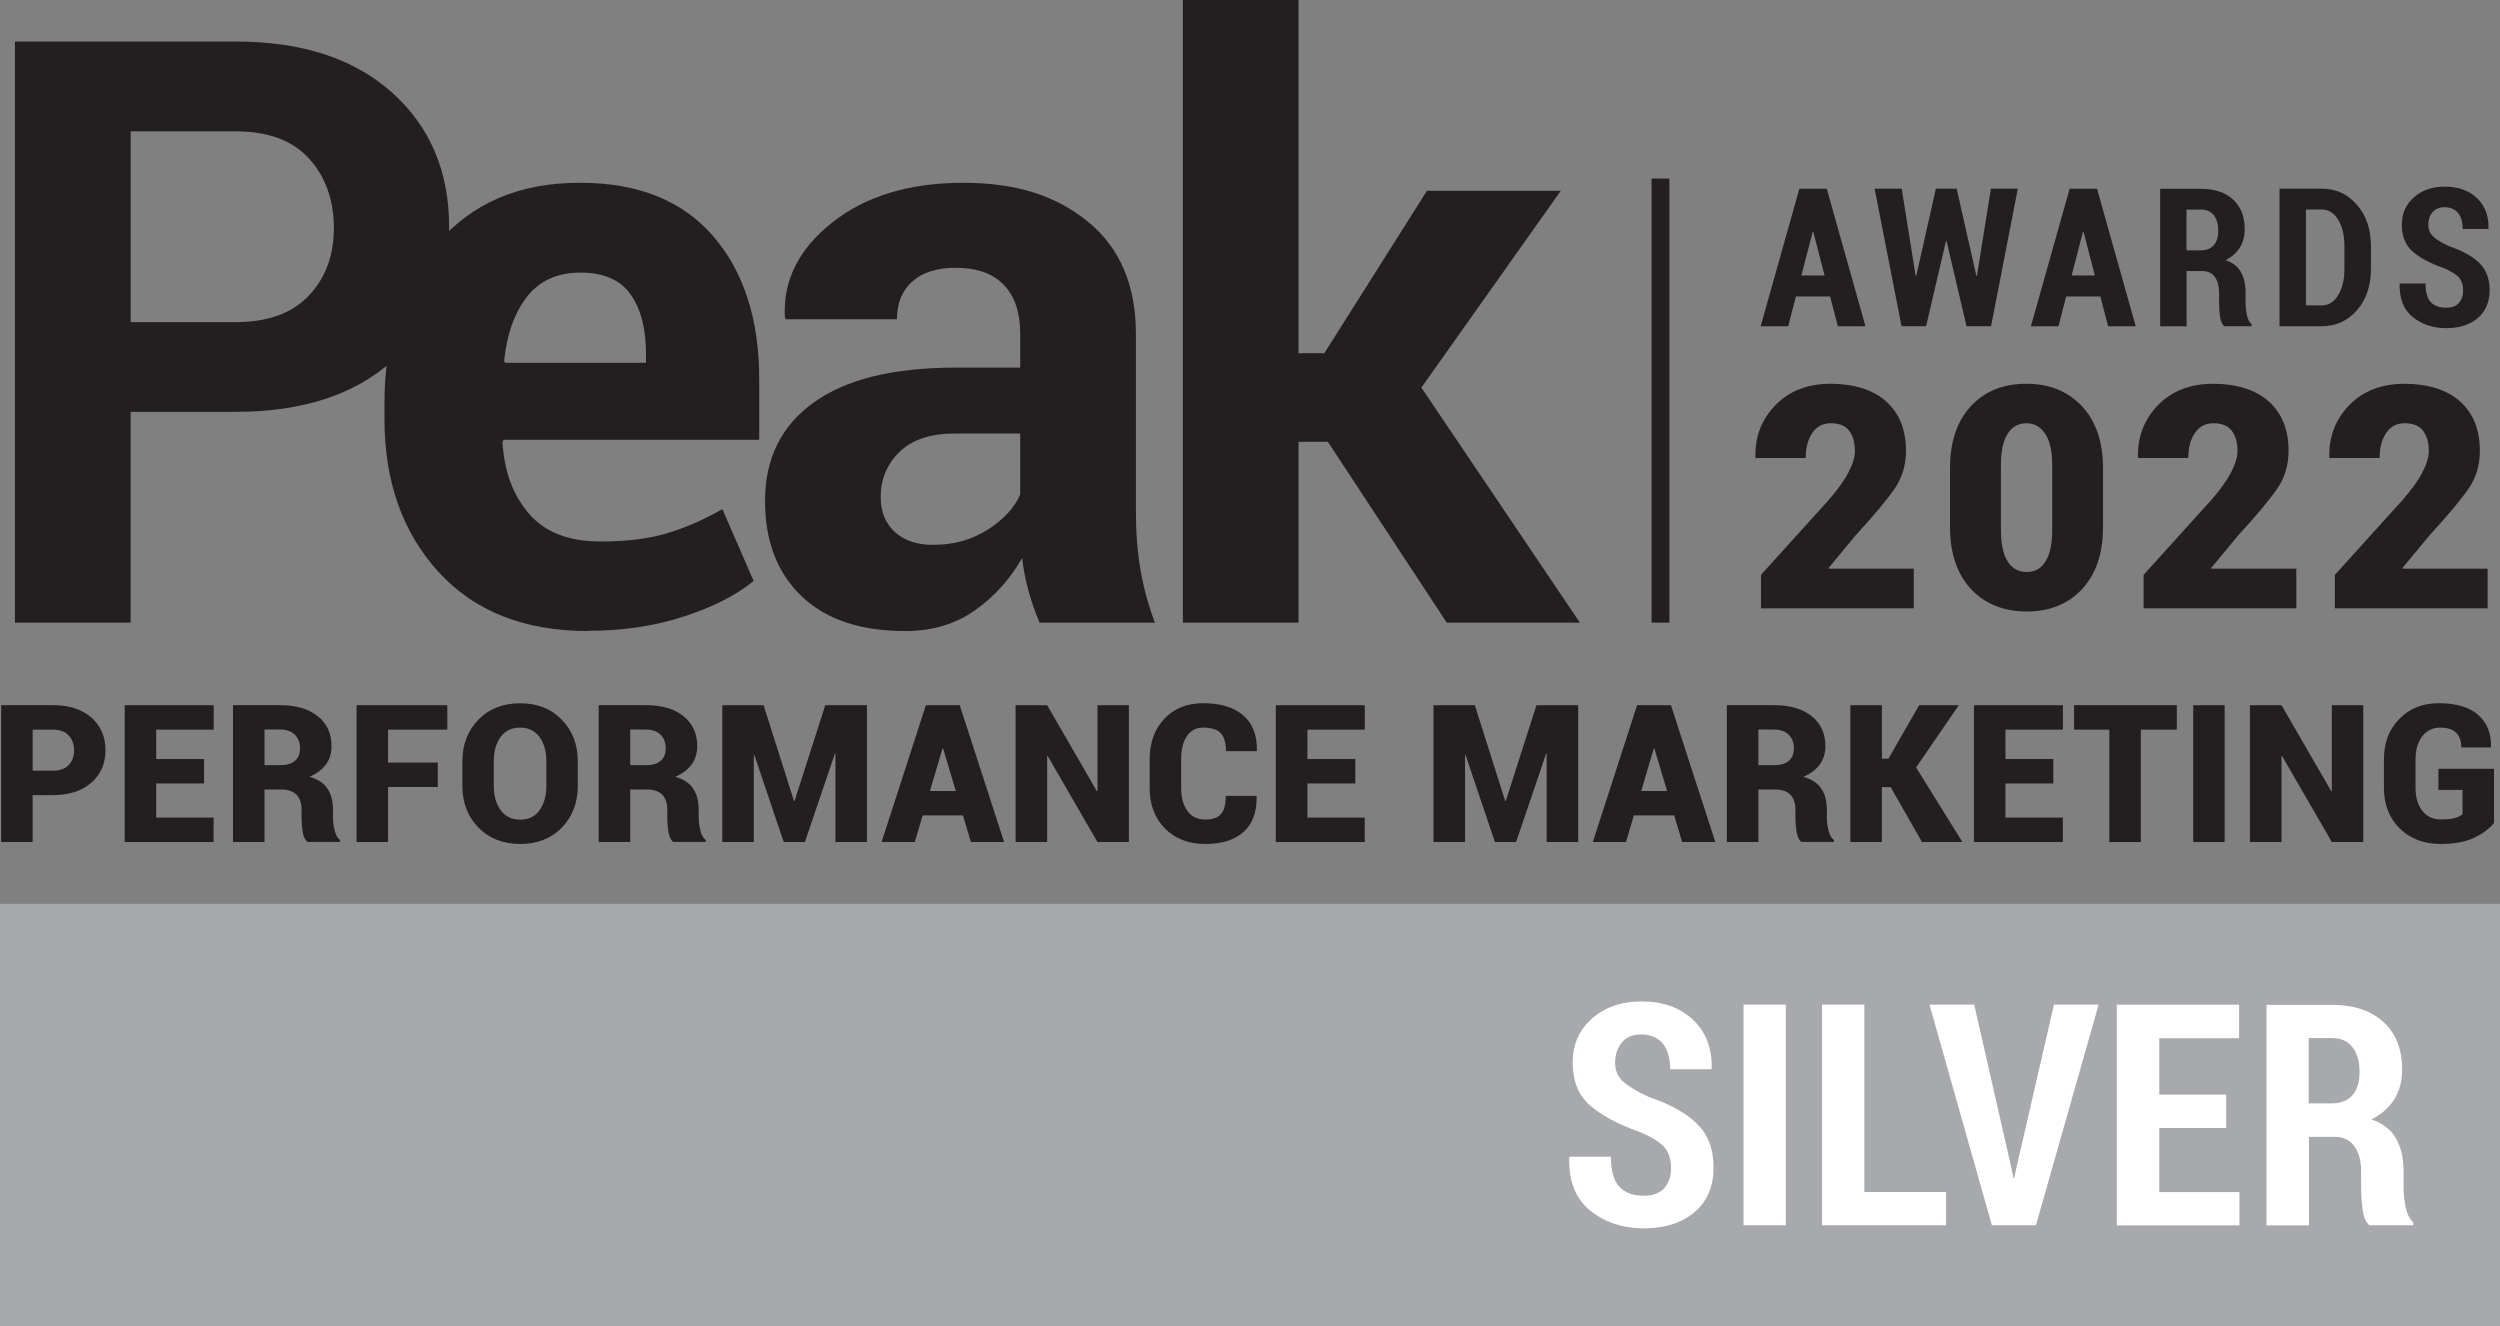 <?xml version="1.0" encoding="UTF-8"?> <svg xmlns="http://www.w3.org/2000/svg" width="115" height="61" viewBox="0 0 115 61" fill="none"><rect x="0" y="0" width="115" height="61" fill="#808080" stroke="none"/><g clip-path="url(#clip0_43_108)"><path d="M115 41.576H0V61.004H115V41.576Z" fill="#A7A9AC"></path><path d="M106.2 47.752H107.267C107.684 47.752 108 47.891 108.215 48.171C108.431 48.452 108.539 48.827 108.539 49.303C108.539 49.778 108.431 50.127 108.212 50.377C107.992 50.632 107.672 50.756 107.252 50.756H106.2V47.752ZM107.379 52.291C107.777 52.291 108.078 52.434 108.293 52.718C108.509 53.003 108.613 53.4 108.613 53.917V54.629C108.613 54.962 108.635 55.299 108.68 55.636C108.725 55.973 108.825 56.217 108.989 56.363H111.007V56.217C110.84 56.075 110.725 55.846 110.662 55.535C110.598 55.224 110.565 54.925 110.565 54.644V53.906C110.565 53.292 110.45 52.782 110.219 52.37C109.989 51.962 109.609 51.67 109.085 51.494C109.542 51.265 109.892 50.958 110.134 50.572C110.375 50.187 110.498 49.73 110.498 49.205C110.498 48.265 110.212 47.535 109.635 47.01C109.063 46.486 108.275 46.224 107.275 46.224H104.26V56.367H106.211V52.295H107.386L107.379 52.291ZM102.404 50.348H99.326V47.756H102.999V46.216H97.374V56.367H103.014V54.835H99.326V51.887H102.404V50.355V50.348ZM90.813 46.212H88.757L91.627 56.363H93.653L96.538 46.212H94.482L92.738 53.79L92.657 54.194H92.616L92.534 53.767L90.813 46.212ZM85.764 46.212H83.812V56.363H89.519V54.831H85.76V46.216L85.764 46.212ZM82.147 46.212H80.202V56.363H82.147V46.212ZM76.559 54.655C76.351 54.887 76.035 55.003 75.615 55.003C75.117 55.003 74.741 54.865 74.484 54.584C74.228 54.307 74.102 53.846 74.102 53.209H72.198L72.183 53.25C72.161 54.348 72.488 55.164 73.165 55.7C73.841 56.236 74.659 56.505 75.615 56.505C76.57 56.505 77.362 56.258 77.946 55.76C78.533 55.262 78.823 54.58 78.823 53.711C78.823 52.842 78.574 52.202 78.072 51.703C77.57 51.205 76.834 50.793 75.86 50.467C75.287 50.202 74.886 49.958 74.648 49.737C74.414 49.512 74.295 49.231 74.295 48.887C74.295 48.516 74.399 48.205 74.607 47.954C74.815 47.707 75.105 47.583 75.477 47.583C75.912 47.583 76.243 47.718 76.477 47.992C76.711 48.265 76.827 48.662 76.827 49.187H78.723L78.737 49.145C78.756 48.205 78.466 47.46 77.871 46.902C77.276 46.344 76.488 46.066 75.51 46.066C74.589 46.066 73.83 46.329 73.235 46.849C72.641 47.374 72.343 48.051 72.343 48.883C72.343 49.715 72.603 50.37 73.124 50.834C73.644 51.299 74.421 51.715 75.455 52.082C75.986 52.306 76.355 52.535 76.559 52.767C76.763 53.003 76.868 53.322 76.868 53.726C76.868 54.131 76.763 54.419 76.552 54.655" fill="white"></path><path d="M6.008 18.949V28.642H0.688V1.91H10.837C13.886 1.91 16.288 2.693 18.035 4.259C19.786 5.824 20.66 7.888 20.66 10.446C20.66 13.005 19.786 15.061 18.035 16.615C16.284 18.17 13.886 18.945 10.837 18.945H6.008V18.949ZM6.008 14.817H10.837C12.321 14.817 13.444 14.409 14.209 13.596C14.975 12.784 15.358 11.746 15.358 10.484C15.358 9.221 14.979 8.139 14.22 7.3C13.462 6.461 12.332 6.042 10.841 6.042H6.012V14.817H6.008Z" fill="#231F20"></path><path d="M27.054 29.028C24.113 29.028 21.819 28.118 20.165 26.301C18.514 24.485 17.685 22.144 17.685 19.278V18.544C17.685 15.57 18.488 13.136 20.09 11.237C21.693 9.338 23.897 8.398 26.704 8.409C29.351 8.409 31.385 9.225 32.801 10.858C34.218 12.491 34.924 14.694 34.924 17.458V20.23H23.169L23.113 20.338C23.198 21.698 23.607 22.799 24.343 23.642C25.08 24.488 26.169 24.908 27.615 24.908C28.805 24.908 29.816 24.788 30.649 24.541C31.482 24.297 32.34 23.923 33.229 23.421L34.668 26.724C33.879 27.372 32.809 27.919 31.459 28.358C30.11 28.8 28.641 29.017 27.05 29.017M26.708 12.54C25.637 12.54 24.816 12.911 24.239 13.653C23.663 14.394 23.314 15.376 23.191 16.6L23.228 16.69H29.716V16.286C29.716 15.125 29.478 14.207 29.006 13.54C28.533 12.873 27.767 12.54 26.708 12.54Z" fill="#231F20"></path><path d="M47.821 28.642C47.628 28.189 47.46 27.713 47.319 27.211C47.181 26.709 47.077 26.196 47.018 25.668C46.471 26.634 45.746 27.436 44.85 28.073C43.951 28.71 42.884 29.028 41.642 29.028C39.575 29.028 37.984 28.492 36.869 27.421C35.749 26.35 35.192 24.889 35.192 23.043C35.192 21.095 35.935 19.589 37.426 18.518C38.913 17.447 41.084 16.911 43.94 16.911H46.929V15.331C46.929 14.375 46.68 13.634 46.181 13.109C45.683 12.585 44.944 12.319 43.958 12.319C43.096 12.319 42.43 12.529 41.962 12.952C41.493 13.375 41.259 13.952 41.259 14.686H36.14L36.103 14.578C36.017 12.9 36.742 11.454 38.281 10.236C39.817 9.019 41.828 8.409 44.304 8.409C46.78 8.409 48.59 9.008 50.055 10.207C51.52 11.405 52.252 13.128 52.252 15.368V23.574C52.252 24.503 52.323 25.38 52.461 26.2C52.598 27.02 52.821 27.833 53.126 28.642H47.825H47.821ZM42.955 25.061C43.877 25.061 44.706 24.829 45.434 24.365C46.163 23.9 46.661 23.361 46.929 22.75V19.941H43.94C42.809 19.941 41.958 20.222 41.378 20.788C40.802 21.35 40.512 22.043 40.512 22.863C40.512 23.537 40.728 24.073 41.159 24.47C41.59 24.867 42.189 25.065 42.955 25.065" fill="#231F20"></path><path d="M61.082 20.323H59.733V28.642H54.413V0H59.733V16.248H60.919L65.64 8.776H71.797L65.384 17.829L72.674 28.642H66.551L61.082 20.323Z" fill="#231F20"></path><path d="M1.502 36.575V38.733H0.052V32.437H2.439C3.179 32.437 3.766 32.627 4.201 33.006C4.636 33.388 4.852 33.886 4.852 34.508C4.852 35.13 4.632 35.628 4.201 36.006C3.766 36.384 3.179 36.575 2.439 36.575H1.502ZM1.502 35.452H2.439C2.755 35.452 2.993 35.365 3.16 35.19C3.328 35.014 3.409 34.792 3.409 34.519C3.409 34.246 3.328 34.01 3.164 33.834C3 33.654 2.759 33.564 2.439 33.564H1.502V35.452Z" fill="#231F20"></path><path d="M9.387 36.04H7.186V37.609H9.826V38.733H5.736V32.44H9.83V33.564H7.186V34.916H9.387V36.04Z" fill="#231F20"></path><path d="M12.168 36.321V38.733H10.718V32.437H12.893C13.618 32.437 14.191 32.605 14.614 32.942C15.038 33.279 15.25 33.74 15.25 34.324C15.25 34.65 15.165 34.931 14.994 35.163C14.823 35.395 14.573 35.587 14.239 35.733C14.622 35.841 14.897 36.025 15.064 36.279C15.232 36.534 15.317 36.852 15.317 37.235V37.632C15.317 37.796 15.343 37.984 15.391 38.193C15.44 38.403 15.525 38.553 15.644 38.643V38.729H14.146C14.031 38.639 13.956 38.482 13.923 38.257C13.889 38.032 13.871 37.819 13.871 37.62V37.238C13.871 36.939 13.793 36.71 13.637 36.553C13.48 36.396 13.25 36.317 12.945 36.317H12.168V36.321ZM12.168 35.197H12.901C13.194 35.197 13.417 35.13 13.57 34.995C13.726 34.86 13.8 34.669 13.8 34.418C13.8 34.167 13.722 33.953 13.562 33.796C13.402 33.639 13.179 33.56 12.893 33.56H12.168V35.193V35.197Z" fill="#231F20"></path><path d="M20.139 36.201H17.852V38.733H16.402V32.44H20.577V33.564H17.852V35.077H20.139V36.201Z" fill="#231F20"></path><path d="M26.578 36.152C26.578 36.927 26.333 37.568 25.846 38.069C25.358 38.572 24.719 38.822 23.935 38.822C23.15 38.822 22.5 38.572 22.009 38.069C21.518 37.568 21.269 36.927 21.269 36.152V35.021C21.269 34.249 21.514 33.609 22.005 33.107C22.496 32.601 23.135 32.35 23.927 32.35C24.719 32.35 25.347 32.601 25.842 33.107C26.333 33.612 26.578 34.249 26.578 35.021V36.152ZM25.132 35.009C25.132 34.56 25.028 34.189 24.816 33.901C24.604 33.612 24.31 33.47 23.927 33.47C23.544 33.47 23.236 33.612 23.027 33.901C22.819 34.189 22.715 34.556 22.715 35.009V36.152C22.715 36.609 22.819 36.98 23.031 37.268C23.243 37.556 23.544 37.703 23.935 37.703C24.325 37.703 24.611 37.56 24.82 37.268C25.028 36.98 25.132 36.609 25.132 36.152V35.009Z" fill="#231F20"></path><path d="M28.991 36.321V38.733H27.541V32.437H29.716C30.441 32.437 31.013 32.605 31.437 32.942C31.861 33.279 32.073 33.74 32.073 34.324C32.073 34.65 31.987 34.931 31.816 35.163C31.645 35.395 31.396 35.587 31.062 35.733C31.445 35.841 31.72 36.025 31.887 36.279C32.054 36.534 32.14 36.852 32.14 37.235V37.632C32.14 37.796 32.166 37.984 32.214 38.193C32.263 38.403 32.348 38.553 32.467 38.643V38.729H30.969C30.854 38.639 30.779 38.482 30.746 38.257C30.712 38.032 30.694 37.819 30.694 37.62V37.238C30.694 36.939 30.616 36.71 30.459 36.553C30.303 36.396 30.073 36.317 29.768 36.317H28.991V36.321ZM28.991 35.197H29.723C30.017 35.197 30.24 35.13 30.392 34.995C30.549 34.86 30.623 34.669 30.623 34.418C30.623 34.167 30.545 33.953 30.385 33.796C30.225 33.639 30.002 33.56 29.716 33.56H28.991V35.193V35.197Z" fill="#231F20"></path><path d="M36.523 36.845H36.549L37.962 32.44H39.88V38.733H38.43V34.676L38.404 34.673L37.025 38.733H36.051L34.701 34.733L34.675 34.74V38.733H33.225V32.44H35.125L36.523 36.845Z" fill="#231F20"></path><path d="M44.3 37.508H42.441L42.081 38.733H40.553L42.59 32.44H43.367H43.371H44.148L46.189 38.733H44.661L44.297 37.508H44.3ZM42.776 36.385H43.966L43.382 34.429H43.356L42.776 36.385Z" fill="#231F20"></path><path d="M51.929 38.733H50.483L48.193 34.774L48.17 34.781V38.733H46.717V32.44H48.17L50.457 36.396L50.483 36.385V32.44H51.929V38.733Z" fill="#231F20"></path><path d="M57.799 36.609L57.806 36.635C57.818 37.355 57.617 37.898 57.204 38.268C56.792 38.639 56.204 38.823 55.446 38.823C54.687 38.823 54.052 38.583 53.587 38.111C53.118 37.635 52.884 37.014 52.884 36.242V34.927C52.884 34.16 53.111 33.538 53.561 33.062C54.011 32.586 54.606 32.347 55.349 32.347C56.141 32.347 56.754 32.534 57.186 32.905C57.621 33.276 57.829 33.819 57.818 34.527L57.806 34.553H56.394C56.394 34.167 56.312 33.89 56.148 33.721C55.985 33.553 55.717 33.47 55.345 33.47C55.018 33.47 54.769 33.601 54.594 33.867C54.42 34.13 54.334 34.482 54.334 34.92V36.242C54.334 36.684 54.431 37.036 54.62 37.302C54.814 37.568 55.085 37.699 55.446 37.699C55.777 37.699 56.018 37.617 56.163 37.448C56.312 37.28 56.386 37.002 56.386 36.609H57.799Z" fill="#231F20"></path><path d="M62.343 36.04H60.142V37.609H62.778V38.733H58.688V32.44H62.781V33.564H60.142V34.916H62.343V36.04Z" fill="#231F20"></path><path d="M69.239 36.845H69.265L70.677 32.44H72.596V38.733H71.146V34.676L71.12 34.673L69.74 38.733H68.766L67.417 34.733L67.391 34.74V38.733H65.941V32.44H67.841L69.239 36.845Z" fill="#231F20"></path><path d="M77.016 37.508H75.157L74.796 38.733H73.269L75.306 32.44H76.083H76.087H76.864L78.905 38.733H77.377L77.012 37.508H77.016ZM75.496 36.385H76.685L76.101 34.429H76.075L75.496 36.385Z" fill="#231F20"></path><path d="M80.886 36.321V38.733H79.436V32.437H81.611C82.336 32.437 82.909 32.605 83.333 32.942C83.757 33.279 83.968 33.74 83.968 34.324C83.968 34.65 83.883 34.931 83.712 35.163C83.541 35.395 83.292 35.587 82.957 35.733C83.34 35.841 83.615 36.025 83.782 36.279C83.95 36.534 84.035 36.852 84.035 37.235V37.632C84.035 37.796 84.061 37.984 84.11 38.193C84.158 38.403 84.243 38.553 84.362 38.643V38.729H82.864C82.749 38.639 82.675 38.482 82.641 38.257C82.608 38.032 82.589 37.819 82.589 37.62V37.238C82.589 36.939 82.511 36.71 82.355 36.553C82.199 36.396 81.968 36.317 81.663 36.317H80.886V36.321ZM80.886 35.197H81.619C81.912 35.197 82.136 35.13 82.288 34.995C82.444 34.86 82.519 34.669 82.519 34.418C82.519 34.167 82.44 33.953 82.281 33.796C82.121 33.639 81.898 33.56 81.611 33.56H80.886V35.193V35.197Z" fill="#231F20"></path><path d="M86.972 36.209H86.567V38.733H85.117V32.44H86.567V34.901H86.868L88.281 32.44H90.103L88.14 35.302L90.27 38.733H88.411L86.972 36.209Z" fill="#231F20"></path><path d="M94.452 36.04H92.251V37.609H94.891V38.733H90.801V32.44H94.894V33.564H92.251V34.916H94.452V36.04Z" fill="#231F20"></path><path d="M100.133 33.564H98.478V38.733H97.029V33.564H95.408V32.437H100.133V33.564Z" fill="#231F20"></path><path d="M102.334 32.44H100.888V38.733H102.334V32.44Z" fill="#231F20"></path><path d="M108.71 38.733H107.264L104.973 34.774L104.951 34.781V38.733H103.498V32.44H104.951L107.238 36.396L107.264 36.385V32.44H108.71V38.733Z" fill="#231F20"></path><path d="M114.717 37.864C114.502 38.13 114.193 38.355 113.799 38.542C113.405 38.729 112.896 38.823 112.275 38.823C111.498 38.823 110.869 38.583 110.386 38.107C109.903 37.628 109.661 37.006 109.661 36.242V34.927C109.661 34.171 109.895 33.549 110.367 33.07C110.84 32.586 111.442 32.347 112.185 32.347C112.985 32.347 113.587 32.526 113.996 32.886C114.405 33.246 114.602 33.736 114.587 34.358L114.58 34.384H113.219C113.219 34.077 113.137 33.845 112.974 33.695C112.81 33.545 112.565 33.47 112.238 33.47C111.91 33.47 111.628 33.605 111.423 33.871C111.219 34.141 111.115 34.489 111.115 34.916V36.238C111.115 36.676 111.219 37.029 111.423 37.294C111.628 37.56 111.914 37.695 112.282 37.695C112.55 37.695 112.758 37.673 112.91 37.632C113.063 37.587 113.186 37.531 113.275 37.459V36.336H112.167V35.366H114.725V37.86L114.717 37.864Z" fill="#231F20"></path><path d="M84.18 13.637H82.611L82.258 15.008H80.99L82.771 8.682H84.031L85.812 15.008H84.541L84.184 13.637H84.18ZM82.86 12.671H83.931L83.41 10.664H83.384L82.864 12.671H82.86Z" fill="#231F20"></path><path d="M90.913 12.69L90.939 12.686L91.582 8.678H92.82L91.59 15.005H90.46L89.541 11.087H89.515L88.601 15.005H87.47L86.232 8.678H87.478L88.121 12.693L88.147 12.697L89.05 8.678H90.006L90.913 12.69Z" fill="#231F20"></path><path d="M96.612 13.637H95.043L94.69 15.008H93.422L95.203 8.682H96.463L98.244 15.008H96.973L96.616 13.637H96.612ZM95.292 12.671H96.363L95.843 10.664H95.817L95.296 12.671H95.292Z" fill="#231F20"></path><path d="M100.583 12.469V15.008H99.367V8.686H101.248C101.873 8.686 102.364 8.851 102.721 9.177C103.077 9.503 103.256 9.96 103.256 10.544C103.256 10.87 103.182 11.154 103.029 11.394C102.88 11.634 102.661 11.825 102.375 11.967C102.702 12.076 102.94 12.259 103.081 12.514C103.226 12.769 103.297 13.087 103.297 13.469V13.93C103.297 14.106 103.315 14.293 103.356 14.488C103.397 14.683 103.468 14.825 103.572 14.915V15.005H102.312C102.211 14.911 102.148 14.761 102.118 14.552C102.092 14.342 102.077 14.132 102.077 13.922V13.48C102.077 13.158 102.01 12.911 101.88 12.735C101.75 12.559 101.557 12.469 101.312 12.469H100.579H100.583ZM100.583 11.514H101.237C101.497 11.514 101.698 11.435 101.836 11.278C101.973 11.121 102.04 10.896 102.04 10.607C102.04 10.319 101.973 10.076 101.836 9.903C101.702 9.731 101.505 9.641 101.245 9.641H100.579V11.514H100.583Z" fill="#231F20"></path><path d="M104.858 15.008V8.678H106.795C107.449 8.678 107.992 8.925 108.419 9.42C108.847 9.914 109.063 10.547 109.063 11.323V12.368C109.063 13.143 108.847 13.78 108.419 14.27C107.992 14.761 107.449 15.008 106.795 15.008H104.858ZM106.074 9.637V14.049H106.795C107.107 14.049 107.36 13.892 107.553 13.581C107.747 13.267 107.843 12.866 107.843 12.368V11.311C107.843 10.821 107.747 10.42 107.553 10.105C107.36 9.791 107.107 9.637 106.795 9.637H106.074Z" fill="#231F20"></path><path d="M113.305 13.364C113.305 13.113 113.242 12.915 113.111 12.765C112.985 12.619 112.754 12.477 112.424 12.338C111.78 12.11 111.293 11.851 110.97 11.559C110.647 11.267 110.483 10.862 110.483 10.342C110.483 9.821 110.669 9.401 111.041 9.076C111.412 8.75 111.885 8.585 112.461 8.585C113.07 8.585 113.561 8.761 113.933 9.106C114.305 9.454 114.483 9.918 114.472 10.506L114.465 10.533H113.282C113.282 10.207 113.208 9.956 113.063 9.787C112.918 9.619 112.71 9.533 112.438 9.533C112.204 9.533 112.026 9.611 111.896 9.765C111.766 9.918 111.702 10.113 111.702 10.345C111.702 10.559 111.777 10.735 111.922 10.877C112.067 11.016 112.32 11.169 112.676 11.334C113.282 11.537 113.743 11.795 114.056 12.102C114.368 12.413 114.524 12.829 114.524 13.353C114.524 13.877 114.342 14.319 113.978 14.63C113.613 14.941 113.126 15.095 112.524 15.095C111.922 15.095 111.42 14.926 110.996 14.593C110.572 14.259 110.368 13.75 110.383 13.065L110.39 13.038H111.576C111.576 13.435 111.654 13.72 111.814 13.896C111.974 14.068 112.208 14.155 112.52 14.155C112.781 14.155 112.978 14.083 113.108 13.937C113.238 13.791 113.305 13.6 113.305 13.361" fill="#231F20"></path><path d="M88.028 27.983H81.005V26.444L84.117 23.002C84.533 22.526 84.838 22.102 85.031 21.728C85.225 21.353 85.325 21.031 85.325 20.754C85.325 20.357 85.236 20.046 85.061 19.814C84.886 19.582 84.604 19.469 84.214 19.469C83.849 19.469 83.567 19.619 83.362 19.919C83.162 20.218 83.061 20.604 83.061 21.069H80.764L80.749 21.028C80.726 20.087 81.035 19.286 81.671 18.634C82.31 17.979 83.158 17.653 84.21 17.653C85.262 17.653 86.169 17.926 86.771 18.473C87.374 19.02 87.675 19.773 87.675 20.735C87.675 21.38 87.507 21.949 87.177 22.443C86.842 22.942 86.232 23.672 85.344 24.642L84.117 26.125L84.132 26.159H88.032V27.976L88.028 27.983Z" fill="#231F20"></path><path d="M96.739 24.241C96.739 25.459 96.415 26.41 95.776 27.099C95.133 27.788 94.281 28.129 93.229 28.129C92.177 28.129 91.311 27.785 90.668 27.099C90.025 26.41 89.701 25.459 89.701 24.241V21.541C89.701 20.323 90.021 19.372 90.66 18.683C91.3 17.994 92.151 17.653 93.214 17.653C94.278 17.653 95.122 17.997 95.769 18.687C96.415 19.376 96.739 20.327 96.739 21.541V24.241ZM94.4 21.38C94.4 20.758 94.296 20.286 94.084 19.96C93.872 19.634 93.582 19.469 93.214 19.469C92.846 19.469 92.549 19.634 92.348 19.96C92.144 20.286 92.043 20.758 92.043 21.38V24.387C92.043 25.02 92.147 25.5 92.352 25.826C92.556 26.151 92.85 26.312 93.229 26.312C93.609 26.312 93.887 26.151 94.092 25.826C94.296 25.503 94.4 25.024 94.4 24.387V21.38Z" fill="#231F20"></path><path d="M105.628 27.983H98.605V26.444L101.717 23.002C102.133 22.526 102.438 22.102 102.631 21.728C102.824 21.353 102.925 21.031 102.925 20.754C102.925 20.357 102.836 20.046 102.661 19.814C102.486 19.582 102.204 19.469 101.813 19.469C101.449 19.469 101.166 19.619 100.962 19.919C100.761 20.218 100.661 20.604 100.661 21.069H98.363L98.348 21.028C98.326 20.087 98.635 19.286 99.27 18.634C99.91 17.979 100.757 17.653 101.809 17.653C102.862 17.653 103.769 17.926 104.371 18.473C104.973 19.02 105.274 19.773 105.274 20.735C105.274 21.38 105.107 21.949 104.776 22.443C104.442 22.942 103.832 23.672 102.943 24.642L101.717 26.125L101.731 26.159H105.631V27.976L105.628 27.983Z" fill="#231F20"></path><path d="M114.427 27.983H107.405V26.444L110.516 23.002C110.933 22.526 111.238 22.102 111.431 21.728C111.624 21.353 111.725 21.031 111.725 20.754C111.725 20.357 111.635 20.046 111.461 19.814C111.286 19.582 111.003 19.469 110.613 19.469C110.249 19.469 109.966 19.619 109.762 19.919C109.561 20.218 109.461 20.604 109.461 21.069H107.163L107.148 21.028C107.126 20.087 107.434 19.286 108.07 18.634C108.71 17.979 109.557 17.653 110.609 17.653C111.661 17.653 112.569 17.926 113.171 18.473C113.773 19.02 114.074 19.773 114.074 20.735C114.074 21.38 113.907 21.949 113.576 22.443C113.241 22.942 112.632 23.672 111.743 24.642L110.516 26.125L110.531 26.159H114.431V27.976L114.427 27.983Z" fill="#231F20"></path><path d="M76.793 8.214H75.972V28.642H76.793V8.214Z" fill="#231F20"></path></g><defs><clipPath id="clip0_43_108"><rect width="115" height="61" fill="white"></rect></clipPath></defs></svg> 